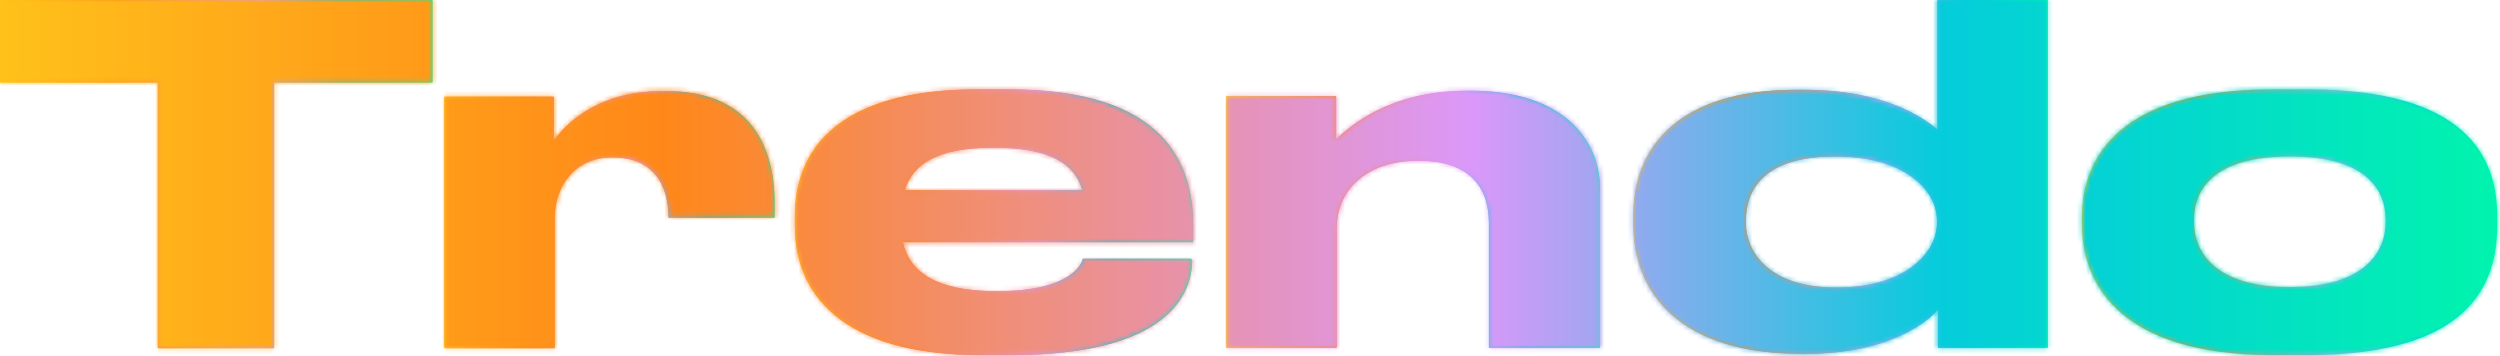 <svg width="540" height="77" viewBox="0 0 540 77" fill="none" xmlns="http://www.w3.org/2000/svg">
<path d="M34.1 17.8H0V0H93.4V17.8H59.2V75.2H34.1V17.8Z" fill="url(#paint0_linear_2393_3652)"/>
<path d="M119.8 75.2H96V20.9H119.6V30.5C121.6 27.5 128.5 19.7 142.8 19.7H144C160.6 19.7 167.3 29.9 167.3 43.9V47H144.4C144.4 40 141.2 34 132.3 34H132.2C124.2 34 119.8 40.2 119.8 47.1V75.2Z" fill="url(#paint1_linear_2393_3652)"/>
<path d="M257.5 56.1C257.5 63.5 252.4 76.7 218.2 76.7H212.1C181.5 76.7 171.7 63.2 171.7 48.9V46.7C171.7 32.8 180.4 19.3 211.4 19.3H217.9C251.6 19.3 257.7 35.4 257.7 48.6V52.3H195C196.4 58.7 202.1 62.9 215.2 62.9H215.3C231.1 62.9 233.6 57.2 233.9 55.9H257.3V56.1H257.5ZM214.5 31.9C202.6 31.9 197.2 35.3 195.4 41.1H233.8C232.2 35.3 226.7 31.9 214.6 31.9H214.5Z" fill="url(#paint2_linear_2393_3652)"/>
<path d="M265 20.8H288.6V30.1C291.5 27.4 300 19.6 317 19.6H317.7C337.7 19.6 345.6 30.3 345.6 40.8V75.1H321.6V48.2C321.6 39.8 316.8 34.7 306.3 34.7C295.6 34.7 288.7 40.6 288.7 49.4V75.1H264.9V20.8H265Z" fill="url(#paint3_linear_2393_3652)"/>
<path d="M442.3 0V75.1H418.6V66.8C417 68.9 408.7 76.4 390.3 76.4H388.9C363.4 76.4 352.8 63.7 352.8 48.4V46.5C352.8 32 362.3 19.4 388 19.4H389.7C407.6 19.4 415.8 25.8 418.5 28V0H442.3ZM418.4 47.7C418.4 40.6 410.7 33.8 396.7 33.8H396.2C381.3 33.8 377.1 40.7 377.1 47.7V48.1C377.1 54.7 382.4 62.1 396.4 62.1H396.9C411 62.1 418.4 55 418.4 48.1V47.7Z" fill="url(#paint4_linear_2393_3652)"/>
<path d="M490.9 76.7C457.7 76.7 449.7 61.1 449.7 48.6V46.8C449.7 34.3 457.6 19.3 490.8 19.3H498.4C533.3 19.3 539.4 34.4 539.4 46.8V48.6C539.4 61.1 533.8 76.7 498.4 76.7H490.9ZM515.3 48V47.5C515.3 40.7 510.7 33.8 494.7 33.8H494.6C478.4 33.8 473.9 40.7 473.9 47.5V48C473.9 54.4 478.4 62 494.6 62C510.8 62 515.3 54.3 515.3 48Z" fill="url(#paint5_linear_2393_3652)"/>
<mask id="mask0_2393_3652" style="mask-type:luminance" maskUnits="userSpaceOnUse" x="449" y="19" width="91" height="58">
<path d="M474 48V47.5C474 40.6 478.5 33.8 494.7 33.8H494.8C510.8 33.8 515.4 40.8 515.4 47.5V48C515.4 54.4 510.9 62 494.7 62C478.4 62 474 54.4 474 48ZM490.8 19.3C457.6 19.3 449.7 34.2 449.7 46.8V48.6C449.7 61.1 457.7 76.7 490.9 76.7H498.4C533.8 76.7 539.4 61.1 539.4 48.6V46.8C539.4 34.5 533.3 19.3 498.4 19.3H490.8Z" fill="white"/>
</mask>
<g mask="url(#mask0_2393_3652)">
<path d="M546.8 -14.6H4.5V91.3H546.8V-14.6Z" fill="url(#paint6_linear_2393_3652)"/>
</g>
<path d="M442.3 0V75.1H418.6V66.8C417 68.9 408.7 76.4 390.3 76.4H388.9C363.4 76.4 352.8 63.7 352.8 48.4V46.5C352.8 32 362.3 19.4 388 19.4H389.7C407.6 19.4 415.8 25.8 418.5 28V0H442.3ZM418.4 47.7C418.4 40.6 410.7 33.8 396.7 33.8H396.2C381.3 33.8 377.1 40.7 377.1 47.7V48.1C377.1 54.7 382.4 62.1 396.4 62.1H396.9C411 62.1 418.4 55 418.4 48.1V47.7Z" fill="url(#paint7_linear_2393_3652)"/>
<mask id="mask1_2393_3652" style="mask-type:luminance" maskUnits="userSpaceOnUse" x="352" y="0" width="91" height="77">
<path d="M377.1 48.1V47.7C377.1 40.6 381.3 33.8 396.2 33.8H396.7C410.8 33.8 418.4 40.7 418.4 47.7V48.1C418.4 55.1 410.9 62.1 396.9 62.1H396.4C382.4 62.1 377.1 54.7 377.1 48.1ZM418.4 0V28.1C415.7 25.9 407.5 19.5 389.6 19.5H387.9C362.2 19.5 352.7 32 352.7 46.6V48.5C352.7 63.8 363.4 76.5 388.8 76.5H390.2C408.6 76.5 416.9 69 418.5 66.9V75.2H442.2V0H418.4Z" fill="white"/>
</mask>
<g mask="url(#mask1_2393_3652)">
<path d="M522.7 -14.6H4.5V91.3H522.7V-14.6Z" fill="url(#paint8_linear_2393_3652)"/>
</g>
<path d="M265 20.8H288.6V30.1C291.5 27.4 300 19.6 317 19.6H317.7C337.7 19.6 345.6 30.3 345.6 40.8V75.1H321.6V48.2C321.6 39.8 316.8 34.7 306.3 34.7C295.6 34.7 288.7 40.6 288.7 49.4V75.1H264.9V20.8H265Z" fill="url(#paint9_linear_2393_3652)"/>
<mask id="mask2_2393_3652" style="mask-type:luminance" maskUnits="userSpaceOnUse" x="265" y="19" width="81" height="57">
<path d="M317 19.6C300 19.6 291.4 27.4 288.6 30.1V20.8H265.1V75.1H288.9V49.4C288.9 40.5 295.8 34.7 306.5 34.7C317 34.7 321.8 39.9 321.8 48.2V75.1H345.8V40.8C345.8 30.3 337.9 19.6 317.9 19.6H317V19.6Z" fill="white"/>
</mask>
<g mask="url(#mask2_2393_3652)">
<path d="M522.7 -14.6H4.5V91.3H522.7V-14.6Z" fill="url(#paint10_linear_2393_3652)"/>
</g>
<path d="M257.5 56.1C257.5 63.5 252.4 76.7 218.2 76.7H212.1C181.5 76.7 171.7 63.2 171.7 48.9V46.7C171.7 32.8 180.4 19.3 211.4 19.3H217.9C251.6 19.3 257.7 35.4 257.7 48.6V52.3H195C196.4 58.7 202.1 62.9 215.2 62.9H215.3C231.1 62.9 233.6 57.2 233.9 55.9H257.3V56.1H257.5ZM214.5 31.9C202.6 31.9 197.2 35.3 195.4 41.1H233.8C232.2 35.3 226.7 31.9 214.6 31.9H214.5Z" fill="url(#paint11_linear_2393_3652)"/>
<mask id="mask3_2393_3652" style="mask-type:luminance" maskUnits="userSpaceOnUse" x="171" y="19" width="87" height="58">
<path d="M214.5 31.9H214.6C226.6 31.9 232.2 35.3 233.8 41.1H195.4C197.3 35.4 202.6 31.9 214.5 31.9ZM211.4 19.3C180.4 19.3 171.7 32.7 171.7 46.7V48.9C171.7 63.1 181.5 76.7 212.1 76.7H218.2C252.4 76.7 257.5 63.5 257.5 56.1V56H234.1C233.8 57.3 231.2 63 215.5 63H215.4C202.3 63 196.5 58.8 195.2 52.4H258V48.7C258 35.5 251.8 19.4 218.2 19.4H211.4V19.3Z" fill="white"/>
</mask>
<g mask="url(#mask3_2393_3652)">
<path d="M522.7 -14.6H4.5V91.3H522.7V-14.6Z" fill="url(#paint12_linear_2393_3652)"/>
</g>
<path d="M119.8 75.2H96V20.9H119.6V30.5C121.6 27.5 128.5 19.7 142.8 19.7H144C160.6 19.7 167.3 29.9 167.3 43.9V47H144.4C144.4 40 141.2 34 132.3 34H132.2C124.2 34 119.8 40.2 119.8 47.1V75.2Z" fill="url(#paint13_linear_2393_3652)"/>
<mask id="mask4_2393_3652" style="mask-type:luminance" maskUnits="userSpaceOnUse" x="96" y="19" width="72" height="57">
<path d="M142.8 19.6C128.5 19.6 121.6 27.4 119.6 30.4V20.8H96.1V75.1H119.9V47C119.9 40 124.3 33.9 132.3 33.9H132.4C141.3 33.9 144.5 40 144.5 46.9H167.4V43.8C167.4 29.8 160.7 19.6 144.1 19.6H142.8V19.6Z" fill="white"/>
</mask>
<g mask="url(#mask4_2393_3652)">
<path d="M522.7 -14.6H4.5V91.3H522.7V-14.6Z" fill="url(#paint14_linear_2393_3652)"/>
</g>
<path d="M34.1 17.8H0V0H93.4V17.8H59.2V75.2H34.1V17.8Z" fill="url(#paint15_linear_2393_3652)"/>
<mask id="mask5_2393_3652" style="mask-type:luminance" maskUnits="userSpaceOnUse" x="0" y="0" width="94" height="76">
<path d="M0 0V17.8H34.1V75.2H59.2V17.8H93.4V0H0Z" fill="white"/>
</mask>
<g mask="url(#mask5_2393_3652)">
<path d="M522.7 -14.6H-4.3V91.3H522.7V-14.6Z" fill="url(#paint16_linear_2393_3652)"/>
</g>
<defs>
<linearGradient id="paint0_linear_2393_3652" x1="-0.002" y1="37.598" x2="93.398" y2="37.598" gradientUnits="userSpaceOnUse">
<stop stop-color="#FFC31A"/>
<stop offset="0.268" stop-color="#FF8719"/>
<stop offset="0.605" stop-color="#DB98F9"/>
<stop offset="0.8" stop-color="#05CCDB"/>
<stop offset="1" stop-color="#00F7AA"/>
</linearGradient>
<linearGradient id="paint1_linear_2393_3652" x1="95.998" y1="47.449" x2="167.298" y2="47.449" gradientUnits="userSpaceOnUse">
<stop stop-color="#FFC31A"/>
<stop offset="0.268" stop-color="#FF8719"/>
<stop offset="0.605" stop-color="#DB98F9"/>
<stop offset="0.8" stop-color="#05CCDB"/>
<stop offset="1" stop-color="#00F7AA"/>
</linearGradient>
<linearGradient id="paint2_linear_2393_3652" x1="171.698" y1="47.999" x2="257.698" y2="47.999" gradientUnits="userSpaceOnUse">
<stop stop-color="#FFC31A"/>
<stop offset="0.268" stop-color="#FF8719"/>
<stop offset="0.605" stop-color="#DB98F9"/>
<stop offset="0.8" stop-color="#05CCDB"/>
<stop offset="1" stop-color="#00F7AA"/>
</linearGradient>
<linearGradient id="paint3_linear_2393_3652" x1="264.898" y1="47.349" x2="345.598" y2="47.349" gradientUnits="userSpaceOnUse">
<stop stop-color="#FFC31A"/>
<stop offset="0.268" stop-color="#FF8719"/>
<stop offset="0.605" stop-color="#DB98F9"/>
<stop offset="0.8" stop-color="#05CCDB"/>
<stop offset="1" stop-color="#00F7AA"/>
</linearGradient>
<linearGradient id="paint4_linear_2393_3652" x1="352.798" y1="38.198" x2="442.298" y2="38.198" gradientUnits="userSpaceOnUse">
<stop stop-color="#FFC31A"/>
<stop offset="0.268" stop-color="#FF8719"/>
<stop offset="0.605" stop-color="#DB98F9"/>
<stop offset="0.8" stop-color="#05CCDB"/>
<stop offset="1" stop-color="#00F7AA"/>
</linearGradient>
<linearGradient id="paint5_linear_2393_3652" x1="449.698" y1="47.999" x2="539.398" y2="47.999" gradientUnits="userSpaceOnUse">
<stop stop-color="#FFC31A"/>
<stop offset="0.268" stop-color="#FF8719"/>
<stop offset="0.605" stop-color="#DB98F9"/>
<stop offset="0.8" stop-color="#05CCDB"/>
<stop offset="1" stop-color="#00F7AA"/>
</linearGradient>
<linearGradient id="paint6_linear_2393_3652" x1="4.486" y1="38.347" x2="546.786" y2="38.347" gradientUnits="userSpaceOnUse">
<stop stop-color="#FFC31A"/>
<stop offset="0.268" stop-color="#FF8719"/>
<stop offset="0.605" stop-color="#DB98F9"/>
<stop offset="0.8" stop-color="#05CCDB"/>
<stop offset="1" stop-color="#00F7AA"/>
</linearGradient>
<linearGradient id="paint7_linear_2393_3652" x1="352.798" y1="38.198" x2="442.298" y2="38.198" gradientUnits="userSpaceOnUse">
<stop stop-color="#FFC31A"/>
<stop offset="0.268" stop-color="#FF8719"/>
<stop offset="0.605" stop-color="#DB98F9"/>
<stop offset="0.8" stop-color="#05CCDB"/>
<stop offset="1" stop-color="#00F7AA"/>
</linearGradient>
<linearGradient id="paint8_linear_2393_3652" x1="4.487" y1="38.347" x2="522.687" y2="38.347" gradientUnits="userSpaceOnUse">
<stop stop-color="#FFC31A"/>
<stop offset="0.268" stop-color="#FF8719"/>
<stop offset="0.605" stop-color="#DB98F9"/>
<stop offset="0.8" stop-color="#05CCDB"/>
<stop offset="1" stop-color="#00F7AA"/>
</linearGradient>
<linearGradient id="paint9_linear_2393_3652" x1="264.898" y1="47.349" x2="345.598" y2="47.349" gradientUnits="userSpaceOnUse">
<stop stop-color="#FFC31A"/>
<stop offset="0.268" stop-color="#FF8719"/>
<stop offset="0.605" stop-color="#DB98F9"/>
<stop offset="0.8" stop-color="#05CCDB"/>
<stop offset="1" stop-color="#00F7AA"/>
</linearGradient>
<linearGradient id="paint10_linear_2393_3652" x1="4.487" y1="38.347" x2="522.687" y2="38.347" gradientUnits="userSpaceOnUse">
<stop stop-color="#FFC31A"/>
<stop offset="0.268" stop-color="#FF8719"/>
<stop offset="0.605" stop-color="#DB98F9"/>
<stop offset="0.8" stop-color="#05CCDB"/>
<stop offset="1" stop-color="#00F7AA"/>
</linearGradient>
<linearGradient id="paint11_linear_2393_3652" x1="171.698" y1="47.999" x2="257.698" y2="47.999" gradientUnits="userSpaceOnUse">
<stop stop-color="#FFC31A"/>
<stop offset="0.268" stop-color="#FF8719"/>
<stop offset="0.605" stop-color="#DB98F9"/>
<stop offset="0.8" stop-color="#05CCDB"/>
<stop offset="1" stop-color="#00F7AA"/>
</linearGradient>
<linearGradient id="paint12_linear_2393_3652" x1="4.487" y1="38.347" x2="522.687" y2="38.347" gradientUnits="userSpaceOnUse">
<stop stop-color="#FFC31A"/>
<stop offset="0.268" stop-color="#FF8719"/>
<stop offset="0.605" stop-color="#DB98F9"/>
<stop offset="0.8" stop-color="#05CCDB"/>
<stop offset="1" stop-color="#00F7AA"/>
</linearGradient>
<linearGradient id="paint13_linear_2393_3652" x1="95.998" y1="47.449" x2="167.298" y2="47.449" gradientUnits="userSpaceOnUse">
<stop stop-color="#FFC31A"/>
<stop offset="0.268" stop-color="#FF8719"/>
<stop offset="0.605" stop-color="#DB98F9"/>
<stop offset="0.8" stop-color="#05CCDB"/>
<stop offset="1" stop-color="#00F7AA"/>
</linearGradient>
<linearGradient id="paint14_linear_2393_3652" x1="4.487" y1="38.347" x2="522.687" y2="38.347" gradientUnits="userSpaceOnUse">
<stop stop-color="#FFC31A"/>
<stop offset="0.268" stop-color="#FF8719"/>
<stop offset="0.605" stop-color="#DB98F9"/>
<stop offset="0.8" stop-color="#05CCDB"/>
<stop offset="1" stop-color="#00F7AA"/>
</linearGradient>
<linearGradient id="paint15_linear_2393_3652" x1="-0.002" y1="37.598" x2="93.398" y2="37.598" gradientUnits="userSpaceOnUse">
<stop stop-color="#FFC31A"/>
<stop offset="0.268" stop-color="#FF8719"/>
<stop offset="0.605" stop-color="#DB98F9"/>
<stop offset="0.8" stop-color="#05CCDB"/>
<stop offset="1" stop-color="#00F7AA"/>
</linearGradient>
<linearGradient id="paint16_linear_2393_3652" x1="-4.313" y1="38.347" x2="522.687" y2="38.347" gradientUnits="userSpaceOnUse">
<stop stop-color="#FFC31A"/>
<stop offset="0.268" stop-color="#FF8719"/>
<stop offset="0.605" stop-color="#DB98F9"/>
<stop offset="0.8" stop-color="#05CCDB"/>
<stop offset="1" stop-color="#00F7AA"/>
</linearGradient>
</defs>
</svg>
